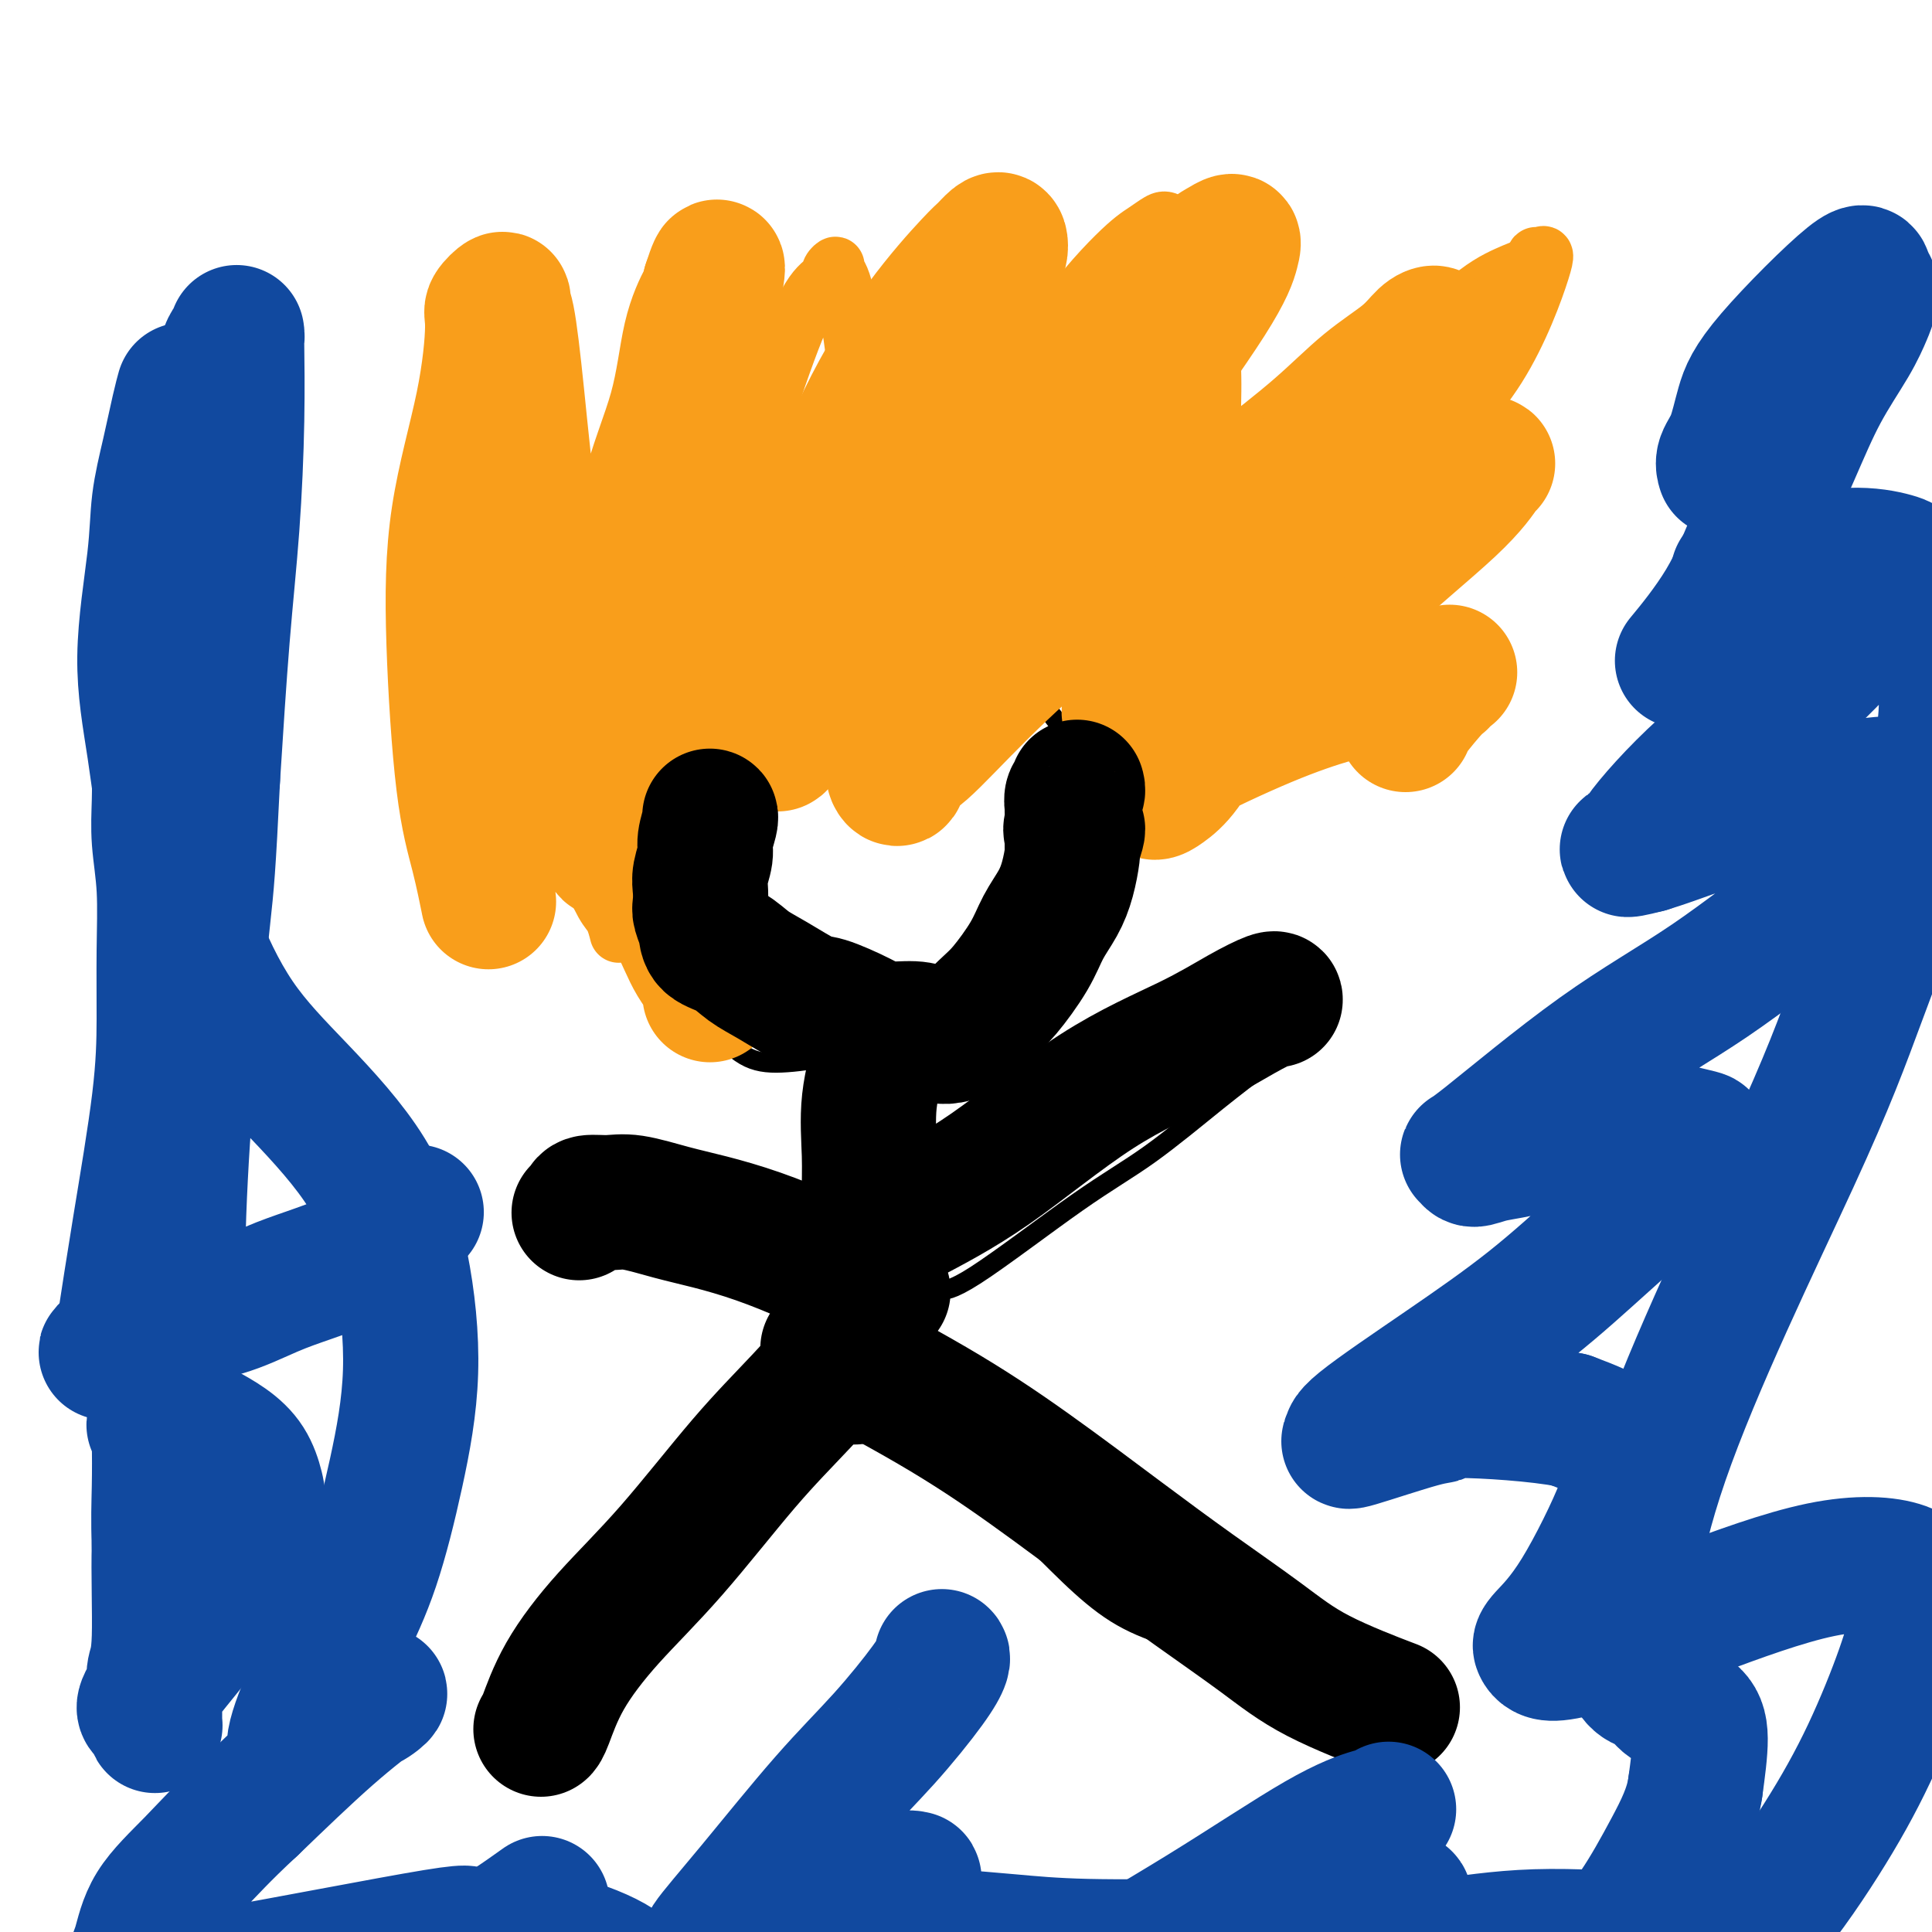 <svg viewBox='0 0 400 400' version='1.1' xmlns='http://www.w3.org/2000/svg' xmlns:xlink='http://www.w3.org/1999/xlink'><g fill='none' stroke='#000000' stroke-width='4' stroke-linecap='round' stroke-linejoin='round'><path d='M152,164c-0.097,0.094 -0.195,0.187 0,0c0.195,-0.187 0.681,-0.656 0,0c-0.681,0.656 -2.530,2.435 -4,7c-1.470,4.565 -2.563,11.917 -3,16c-0.437,4.083 -0.219,4.899 0,8c0.219,3.101 0.437,8.487 1,12c0.563,3.513 1.469,5.152 3,7c1.531,1.848 3.685,3.905 6,5c2.315,1.095 4.791,1.230 8,1c3.209,-0.230 7.151,-0.824 11,-2c3.849,-1.176 7.604,-2.935 12,-5c4.396,-2.065 9.432,-4.437 13,-7c3.568,-2.563 5.667,-5.316 8,-8c2.333,-2.684 4.899,-5.298 7,-8c2.101,-2.702 3.739,-5.491 5,-8c1.261,-2.509 2.147,-4.737 3,-7c0.853,-2.263 1.673,-4.562 2,-7c0.327,-2.438 0.160,-5.015 0,-7c-0.160,-1.985 -0.314,-3.379 -1,-5c-0.686,-1.621 -1.903,-3.469 -3,-5c-1.097,-1.531 -2.074,-2.745 -3,-4c-0.926,-1.255 -1.799,-2.552 -3,-3c-1.201,-0.448 -2.728,-0.048 -4,0c-1.272,0.048 -2.289,-0.255 -4,0c-1.711,0.255 -4.115,1.070 -6,2c-1.885,0.930 -3.251,1.976 -5,3c-1.749,1.024 -3.881,2.027 -6,4c-2.119,1.973 -4.224,4.916 -5,6c-0.776,1.084 -0.222,0.310 0,0c0.222,-0.310 0.111,-0.155 0,0'/><path d='M180,231c0.000,-0.000 0.000,-0.001 0,0c-0.000,0.001 -0.000,0.002 0,0c0.000,-0.002 0.001,-0.007 0,0c-0.001,0.007 -0.004,0.026 0,0c0.004,-0.026 0.016,-0.095 0,0c-0.016,0.095 -0.061,0.356 0,2c0.061,1.644 0.226,4.671 0,8c-0.226,3.329 -0.845,6.960 -1,10c-0.155,3.040 0.155,5.487 0,8c-0.155,2.513 -0.774,5.090 -1,7c-0.226,1.910 -0.061,3.153 0,4c0.061,0.847 0.016,1.299 0,2c-0.016,0.701 -0.004,1.650 0,2c0.004,0.350 0.001,0.100 0,0c-0.001,-0.100 -0.001,-0.050 0,0'/><path d='M167,247c0.835,-0.173 1.671,-0.346 0,0c-1.671,0.346 -5.847,1.209 -10,2c-4.153,0.791 -8.283,1.508 -12,2c-3.717,0.492 -7.020,0.759 -10,1c-2.980,0.241 -5.635,0.457 -8,1c-2.365,0.543 -4.438,1.414 -6,2c-1.562,0.586 -2.613,0.889 -3,1c-0.387,0.111 -0.111,0.032 0,0c0.111,-0.032 0.055,-0.016 0,0'/><path d='M195,267c0.005,0.001 0.010,0.002 0,0c-0.010,-0.002 -0.034,-0.007 0,0c0.034,0.007 0.126,0.027 0,0c-0.126,-0.027 -0.469,-0.102 0,0c0.469,0.102 1.751,0.380 7,-3c5.249,-3.380 14.464,-10.419 21,-15c6.536,-4.581 10.392,-6.706 15,-10c4.608,-3.294 9.967,-7.758 14,-11c4.033,-3.242 6.741,-5.261 9,-7c2.259,-1.739 4.070,-3.199 5,-4c0.930,-0.801 0.980,-0.943 1,-1c0.020,-0.057 0.010,-0.028 0,0'/><path d='M188,271c0.025,-0.020 0.050,-0.039 0,0c-0.050,0.039 -0.176,0.138 0,0c0.176,-0.138 0.652,-0.512 0,0c-0.652,0.512 -2.433,1.910 -7,7c-4.567,5.090 -11.920,13.873 -17,20c-5.080,6.127 -7.887,9.600 -11,13c-3.113,3.400 -6.533,6.729 -9,10c-2.467,3.271 -3.981,6.485 -5,9c-1.019,2.515 -1.544,4.331 -2,5c-0.456,0.669 -0.845,0.191 -1,0c-0.155,-0.191 -0.078,-0.096 0,0'/><path d='M180,277c0.032,0.033 0.065,0.067 0,0c-0.065,-0.067 -0.226,-0.234 0,0c0.226,0.234 0.841,0.870 3,5c2.159,4.130 5.863,11.755 11,18c5.137,6.245 11.709,11.109 18,17c6.291,5.891 12.302,12.808 19,17c6.698,4.192 14.084,5.660 20,7c5.916,1.340 10.362,2.553 12,3c1.638,0.447 0.468,0.128 0,0c-0.468,-0.128 -0.234,-0.064 0,0'/></g>
<g fill='none' stroke='#F99E1B' stroke-width='12' stroke-linecap='round' stroke-linejoin='round'><path d='M128,193c0.074,0.293 0.148,0.587 0,0c-0.148,-0.587 -0.517,-2.054 -1,-3c-0.483,-0.946 -1.081,-1.370 -2,-3c-0.919,-1.630 -2.158,-4.467 -4,-8c-1.842,-3.533 -4.287,-7.762 -7,-14c-2.713,-6.238 -5.694,-14.484 -8,-22c-2.306,-7.516 -3.935,-14.301 -5,-19c-1.065,-4.699 -1.565,-7.310 -2,-10c-0.435,-2.690 -0.806,-5.458 -1,-7c-0.194,-1.542 -0.212,-1.858 0,-2c0.212,-0.142 0.653,-0.112 1,0c0.347,0.112 0.600,0.304 1,1c0.400,0.696 0.946,1.895 3,5c2.054,3.105 5.614,8.117 9,14c3.386,5.883 6.598,12.636 9,17c2.402,4.364 3.995,6.338 5,8c1.005,1.662 1.423,3.012 2,4c0.577,0.988 1.314,1.614 2,2c0.686,0.386 1.321,0.533 2,0c0.679,-0.533 1.404,-1.746 2,-2c0.596,-0.254 1.065,0.452 3,-4c1.935,-4.452 5.338,-14.060 8,-22c2.662,-7.940 4.583,-14.211 7,-22c2.417,-7.789 5.331,-17.097 8,-25c2.669,-7.903 5.092,-14.402 7,-18c1.908,-3.598 3.301,-4.295 4,-5c0.699,-0.705 0.704,-1.418 1,-2c0.296,-0.582 0.884,-1.032 1,-1c0.116,0.032 -0.238,0.547 0,1c0.238,0.453 1.068,0.844 2,5c0.932,4.156 1.966,12.078 3,20'/><path d='M178,81c1.096,8.126 1.336,15.442 2,22c0.664,6.558 1.751,12.359 2,16c0.249,3.641 -0.340,5.121 0,7c0.340,1.879 1.611,4.156 2,5c0.389,0.844 -0.103,0.255 0,0c0.103,-0.255 0.800,-0.178 1,0c0.200,0.178 -0.096,0.456 1,-2c1.096,-2.456 3.584,-7.644 7,-14c3.416,-6.356 7.759,-13.878 12,-22c4.241,-8.122 8.381,-16.844 13,-24c4.619,-7.156 9.716,-12.747 13,-16c3.284,-3.253 4.756,-4.170 6,-5c1.244,-0.830 2.259,-1.573 3,-2c0.741,-0.427 1.208,-0.537 2,0c0.792,0.537 1.910,1.720 3,3c1.090,1.280 2.152,2.657 3,5c0.848,2.343 1.481,5.651 2,10c0.519,4.349 0.923,9.738 1,14c0.077,4.262 -0.173,7.396 0,11c0.173,3.604 0.767,7.676 1,11c0.233,3.324 0.103,5.898 0,8c-0.103,2.102 -0.179,3.731 0,5c0.179,1.269 0.612,2.178 1,3c0.388,0.822 0.732,1.558 1,2c0.268,0.442 0.459,0.590 1,0c0.541,-0.590 1.431,-1.919 5,-6c3.569,-4.081 9.815,-10.914 15,-17c5.185,-6.086 9.307,-11.425 14,-17c4.693,-5.575 9.956,-11.386 14,-15c4.044,-3.614 6.870,-5.033 9,-6c2.130,-0.967 3.565,-1.484 5,-2'/><path d='M317,55c2.356,-1.711 1.245,-1.988 1,-2c-0.245,-0.012 0.377,0.241 1,0c0.623,-0.241 1.249,-0.976 0,3c-1.249,3.976 -4.373,12.663 -9,20c-4.627,7.337 -10.756,13.325 -18,22c-7.244,8.675 -15.603,20.036 -21,27c-5.397,6.964 -7.832,9.530 -10,12c-2.168,2.470 -4.071,4.845 -6,7c-1.929,2.155 -3.886,4.092 -5,5c-1.114,0.908 -1.385,0.788 -2,1c-0.615,0.212 -1.574,0.757 -2,1c-0.426,0.243 -0.318,0.183 0,0c0.318,-0.183 0.847,-0.490 4,-5c3.153,-4.510 8.931,-13.223 14,-19c5.069,-5.777 9.428,-8.618 13,-12c3.572,-3.382 6.356,-7.304 9,-10c2.644,-2.696 5.149,-4.167 7,-5c1.851,-0.833 3.047,-1.028 4,-1c0.953,0.028 1.664,0.280 1,1c-0.664,0.720 -2.704,1.910 -7,6c-4.296,4.090 -10.850,11.082 -16,17c-5.150,5.918 -8.896,10.761 -13,16c-4.104,5.239 -8.567,10.872 -11,14c-2.433,3.128 -2.838,3.751 -3,4c-0.162,0.249 -0.081,0.125 0,0'/></g>
<g fill='none' stroke='#F99E1B' stroke-width='28' stroke-linecap='round' stroke-linejoin='round'><path d='M101,186c-0.041,-0.202 -0.081,-0.404 0,0c0.081,0.404 0.284,1.415 0,0c-0.284,-1.415 -1.054,-5.255 -2,-9c-0.946,-3.745 -2.067,-7.395 -3,-15c-0.933,-7.605 -1.678,-19.163 -2,-29c-0.322,-9.837 -0.222,-17.951 1,-26c1.222,-8.049 3.567,-16.034 5,-23c1.433,-6.966 1.956,-12.913 2,-16c0.044,-3.087 -0.389,-3.314 0,-4c0.389,-0.686 1.601,-1.832 2,-2c0.399,-0.168 -0.013,0.641 0,1c0.013,0.359 0.452,0.269 1,3c0.548,2.731 1.205,8.282 2,16c0.795,7.718 1.727,17.604 3,26c1.273,8.396 2.886,15.301 5,23c2.114,7.699 4.728,16.193 6,22c1.272,5.807 1.202,8.928 2,12c0.798,3.072 2.463,6.094 3,8c0.537,1.906 -0.055,2.697 0,3c0.055,0.303 0.755,0.118 1,0c0.245,-0.118 0.033,-0.168 0,-1c-0.033,-0.832 0.113,-2.445 0,-5c-0.113,-2.555 -0.484,-6.053 0,-13c0.484,-6.947 1.825,-17.343 3,-27c1.175,-9.657 2.185,-18.577 4,-26c1.815,-7.423 4.434,-13.351 6,-19c1.566,-5.649 2.080,-11.019 3,-15c0.920,-3.981 2.248,-6.572 3,-8c0.752,-1.428 0.929,-1.694 1,-2c0.071,-0.306 0.035,-0.653 0,-1'/><path d='M147,59c2.272,-7.060 1.452,-2.209 1,0c-0.452,2.209 -0.535,1.776 -1,6c-0.465,4.224 -1.312,13.104 -2,22c-0.688,8.896 -1.219,17.809 -2,29c-0.781,11.191 -1.814,24.660 -2,32c-0.186,7.340 0.476,8.549 1,10c0.524,1.451 0.911,3.143 1,4c0.089,0.857 -0.119,0.878 0,1c0.119,0.122 0.565,0.343 1,0c0.435,-0.343 0.859,-1.250 1,-2c0.141,-0.750 -0.001,-1.342 1,-4c1.001,-2.658 3.143,-7.381 7,-15c3.857,-7.619 9.428,-18.134 14,-28c4.572,-9.866 8.146,-19.081 12,-27c3.854,-7.919 7.989,-14.540 12,-20c4.011,-5.460 7.899,-9.758 10,-12c2.101,-2.242 2.417,-2.428 3,-3c0.583,-0.572 1.433,-1.532 2,-2c0.567,-0.468 0.849,-0.446 1,0c0.151,0.446 0.169,1.314 0,2c-0.169,0.686 -0.524,1.188 -1,3c-0.476,1.812 -1.072,4.932 -4,11c-2.928,6.068 -8.189,15.085 -12,23c-3.811,7.915 -6.174,14.730 -9,21c-2.826,6.270 -6.117,11.996 -9,18c-2.883,6.004 -5.360,12.287 -7,16c-1.640,3.713 -2.445,4.857 -3,6c-0.555,1.143 -0.860,2.286 -1,3c-0.140,0.714 -0.115,1.000 0,1c0.115,0.000 0.318,-0.286 1,-1c0.682,-0.714 1.841,-1.857 3,-3'/><path d='M165,150c1.616,-2.622 3.655,-7.678 9,-15c5.345,-7.322 13.996,-16.911 20,-24c6.004,-7.089 9.362,-11.678 18,-21c8.638,-9.322 22.556,-23.378 28,-29c5.444,-5.622 2.413,-2.810 3,-3c0.587,-0.190 4.793,-3.382 7,-5c2.207,-1.618 2.414,-1.663 3,-2c0.586,-0.337 1.551,-0.966 2,-1c0.449,-0.034 0.383,0.529 0,2c-0.383,1.471 -1.082,3.851 -5,10c-3.918,6.149 -11.056,16.066 -18,26c-6.944,9.934 -13.693,19.883 -19,28c-5.307,8.117 -9.170,14.402 -13,20c-3.830,5.598 -7.627,10.509 -10,14c-2.373,3.491 -3.323,5.563 -4,7c-0.677,1.437 -1.083,2.238 -1,3c0.083,0.762 0.653,1.485 1,1c0.347,-0.485 0.470,-2.177 1,-3c0.530,-0.823 1.468,-0.778 4,-3c2.532,-2.222 6.659,-6.713 12,-12c5.341,-5.287 11.895,-11.371 18,-16c6.105,-4.629 11.760,-7.802 18,-12c6.240,-4.198 13.065,-9.422 19,-14c5.935,-4.578 10.981,-8.509 15,-12c4.019,-3.491 7.011,-6.541 10,-9c2.989,-2.459 5.975,-4.327 8,-6c2.025,-1.673 3.090,-3.150 4,-4c0.910,-0.850 1.667,-1.073 2,-1c0.333,0.073 0.244,0.443 0,1c-0.244,0.557 -0.641,1.302 -1,2c-0.359,0.698 -0.679,1.349 -1,2'/><path d='M295,74c-0.293,1.219 -1.024,2.266 -5,7c-3.976,4.734 -11.196,13.154 -15,18c-3.804,4.846 -4.194,6.120 -5,8c-0.806,1.880 -2.030,4.368 -3,6c-0.970,1.632 -1.686,2.408 -2,3c-0.314,0.592 -0.225,0.999 0,1c0.225,0.001 0.588,-0.402 1,-1c0.412,-0.598 0.874,-1.389 2,-2c1.126,-0.611 2.914,-1.043 4,-2c1.086,-0.957 1.468,-2.438 6,-5c4.532,-2.562 13.213,-6.204 18,-8c4.787,-1.796 5.679,-1.747 7,-2c1.321,-0.253 3.072,-0.809 4,-1c0.928,-0.191 1.032,-0.016 1,0c-0.032,0.016 -0.202,-0.128 -1,1c-0.798,1.128 -2.225,3.526 -7,8c-4.775,4.474 -12.896,11.023 -19,17c-6.104,5.977 -10.189,11.382 -15,16c-4.811,4.618 -10.349,8.450 -14,12c-3.651,3.550 -5.417,6.820 -7,9c-1.583,2.180 -2.984,3.271 -4,4c-1.016,0.729 -1.648,1.095 -2,1c-0.352,-0.095 -0.424,-0.650 0,-1c0.424,-0.350 1.346,-0.496 2,-1c0.654,-0.504 1.042,-1.368 1,-2c-0.042,-0.632 -0.514,-1.034 3,-3c3.514,-1.966 11.013,-5.496 17,-8c5.987,-2.504 10.460,-3.980 14,-5c3.540,-1.020 6.145,-1.582 9,-2c2.855,-0.418 5.958,-0.691 8,-1c2.042,-0.309 3.021,-0.655 4,-1'/><path d='M297,140c5.645,-1.461 2.259,-0.612 1,0c-1.259,0.612 -0.390,0.987 0,1c0.390,0.013 0.301,-0.336 -1,1c-1.301,1.336 -3.813,4.358 -5,6c-1.187,1.642 -1.050,1.904 -1,2c0.050,0.096 0.014,0.028 0,0c-0.014,-0.028 -0.007,-0.014 0,0'/><path d='M128,149c0.948,2.205 1.896,4.410 3,8c1.104,3.590 2.362,8.565 4,13c1.638,4.435 3.654,8.329 5,12c1.346,3.671 2.021,7.118 3,10c0.979,2.882 2.262,5.200 3,7c0.738,1.800 0.930,3.082 1,4c0.070,0.918 0.017,1.470 0,2c-0.017,0.530 0.004,1.037 0,1c-0.004,-0.037 -0.031,-0.619 0,-1c0.031,-0.381 0.120,-0.561 0,-1c-0.120,-0.439 -0.448,-1.139 -1,-2c-0.552,-0.861 -1.330,-1.885 -2,-3c-0.670,-1.115 -1.234,-2.321 -2,-4c-0.766,-1.679 -1.734,-3.830 -3,-6c-1.266,-2.170 -2.832,-4.358 -4,-6c-1.168,-1.642 -1.940,-2.740 -3,-4c-1.060,-1.260 -2.409,-2.684 -3,-4c-0.591,-1.316 -0.425,-2.523 -1,-3c-0.575,-0.477 -1.891,-0.223 0,-2c1.891,-1.777 6.990,-5.587 13,-10c6.010,-4.413 12.933,-9.431 20,-14c7.067,-4.569 14.279,-8.690 22,-12c7.721,-3.310 15.950,-5.810 24,-9c8.050,-3.190 15.921,-7.072 22,-10c6.079,-2.928 10.368,-4.904 16,-7c5.632,-2.096 12.609,-4.313 17,-6c4.391,-1.687 6.195,-2.843 8,-4'/><path d='M270,98c14.665,-5.963 7.828,-2.870 6,-2c-1.828,0.870 1.355,-0.483 3,-1c1.645,-0.517 1.754,-0.198 2,0c0.246,0.198 0.629,0.276 0,1c-0.629,0.724 -2.271,2.093 -2,2c0.271,-0.093 2.456,-1.649 -2,3c-4.456,4.649 -15.553,15.503 -20,20c-4.447,4.497 -2.246,2.636 -3,3c-0.754,0.364 -4.464,2.952 -7,5c-2.536,2.048 -3.899,3.556 -5,5c-1.101,1.444 -1.941,2.823 -3,4c-1.059,1.177 -2.339,2.150 -3,3c-0.661,0.850 -0.705,1.575 -1,2c-0.295,0.425 -0.842,0.551 -1,1c-0.158,0.449 0.071,1.223 0,2c-0.071,0.777 -0.443,1.557 0,2c0.443,0.443 1.702,0.550 2,1c0.298,0.450 -0.363,1.244 1,1c1.363,-0.244 4.752,-1.527 6,-2c1.248,-0.473 0.357,-0.135 0,0c-0.357,0.135 -0.178,0.068 0,0'/></g>
<g fill='none' stroke='#000000' stroke-width='28' stroke-linecap='round' stroke-linejoin='round'><path d='M147,169c-0.002,-0.001 -0.005,-0.001 0,0c0.005,0.001 0.016,0.004 0,0c-0.016,-0.004 -0.061,-0.017 0,0c0.061,0.017 0.226,0.062 0,1c-0.226,0.938 -0.845,2.769 -1,4c-0.155,1.231 0.154,1.862 0,3c-0.154,1.138 -0.770,2.783 -1,4c-0.230,1.217 -0.075,2.007 0,3c0.075,0.993 0.071,2.190 0,3c-0.071,0.810 -0.207,1.231 0,2c0.207,0.769 0.758,1.884 1,3c0.242,1.116 0.176,2.233 1,3c0.824,0.767 2.538,1.184 4,2c1.462,0.816 2.674,2.032 4,3c1.326,0.968 2.768,1.689 5,3c2.232,1.311 5.255,3.212 7,4c1.745,0.788 2.212,0.462 4,1c1.788,0.538 4.895,1.938 7,3c2.105,1.062 3.207,1.785 5,2c1.793,0.215 4.277,-0.077 6,0c1.723,0.077 2.685,0.525 4,1c1.315,0.475 2.984,0.978 5,0c2.016,-0.978 4.378,-3.436 6,-5c1.622,-1.564 2.504,-2.233 4,-4c1.496,-1.767 3.606,-4.630 5,-7c1.394,-2.370 2.072,-4.245 3,-6c0.928,-1.755 2.104,-3.388 3,-5c0.896,-1.612 1.510,-3.203 2,-5c0.490,-1.797 0.854,-3.799 1,-5c0.146,-1.201 0.073,-1.600 0,-2'/><path d='M222,175c2.165,-5.229 0.579,-3.303 0,-3c-0.579,0.303 -0.151,-1.018 0,-2c0.151,-0.982 0.027,-1.626 0,-2c-0.027,-0.374 0.045,-0.479 0,-1c-0.045,-0.521 -0.208,-1.459 0,-2c0.208,-0.541 0.787,-0.684 1,-1c0.213,-0.316 0.061,-0.805 0,-1c-0.061,-0.195 -0.030,-0.098 0,0'/><path d='M182,214c-0.000,-0.000 -0.000,-0.000 0,0c0.000,0.000 0.000,0.001 0,0c-0.000,-0.001 -0.001,-0.002 0,0c0.001,0.002 0.002,0.008 0,0c-0.002,-0.008 -0.008,-0.030 0,0c0.008,0.030 0.030,0.112 0,0c-0.030,-0.112 -0.114,-0.418 0,0c0.114,0.418 0.424,1.561 0,4c-0.424,2.439 -1.582,6.174 -2,10c-0.418,3.826 -0.097,7.744 0,11c0.097,3.256 -0.030,5.850 0,9c0.030,3.150 0.218,6.857 0,10c-0.218,3.143 -0.842,5.720 -1,8c-0.158,2.280 0.150,4.261 0,6c-0.150,1.739 -0.758,3.237 -1,5c-0.242,1.763 -0.117,3.793 0,5c0.117,1.207 0.228,1.591 0,2c-0.228,0.409 -0.793,0.841 -1,1c-0.207,0.159 -0.056,0.043 0,0c0.056,-0.043 0.016,-0.012 0,0c-0.016,0.012 -0.008,0.006 0,0'/><path d='M182,267c-0.241,-0.104 -0.482,-0.208 0,0c0.482,0.208 1.689,0.729 0,0c-1.689,-0.729 -6.272,-2.709 -9,-4c-2.728,-1.291 -3.601,-1.895 -6,-3c-2.399,-1.105 -6.325,-2.713 -10,-4c-3.675,-1.287 -7.101,-2.255 -10,-3c-2.899,-0.745 -5.273,-1.269 -8,-2c-2.727,-0.731 -5.806,-1.670 -8,-2c-2.194,-0.330 -3.502,-0.050 -5,0c-1.498,0.050 -3.186,-0.130 -4,0c-0.814,0.130 -0.754,0.571 -1,1c-0.246,0.429 -0.797,0.846 -1,1c-0.203,0.154 -0.058,0.044 0,0c0.058,-0.044 0.029,-0.022 0,0'/><path d='M179,257c0.012,-0.007 0.025,-0.014 0,0c-0.025,0.014 -0.087,0.050 0,0c0.087,-0.050 0.323,-0.187 0,0c-0.323,0.187 -1.206,0.698 0,0c1.206,-0.698 4.501,-2.606 9,-5c4.499,-2.394 10.200,-5.276 17,-10c6.800,-4.724 14.698,-11.290 22,-16c7.302,-4.710 14.009,-7.563 19,-10c4.991,-2.437 8.265,-4.457 11,-6c2.735,-1.543 4.929,-2.610 6,-3c1.071,-0.390 1.019,-0.105 1,0c-0.019,0.105 -0.005,0.030 0,0c0.005,-0.030 0.003,-0.015 0,0'/><path d='M176,279c0.062,-0.070 0.124,-0.140 0,0c-0.124,0.140 -0.436,0.489 0,0c0.436,-0.489 1.618,-1.816 0,0c-1.618,1.816 -6.036,6.775 -10,11c-3.964,4.225 -7.475,7.717 -12,13c-4.525,5.283 -10.064,12.358 -15,18c-4.936,5.642 -9.270,9.852 -13,14c-3.730,4.148 -6.855,8.236 -9,12c-2.145,3.764 -3.308,7.206 -4,9c-0.692,1.794 -0.912,1.941 -1,2c-0.088,0.059 -0.044,0.029 0,0'/><path d='M173,280c0.034,0.018 0.069,0.036 0,0c-0.069,-0.036 -0.241,-0.127 0,0c0.241,0.127 0.894,0.473 0,0c-0.894,-0.473 -3.334,-1.765 0,0c3.334,1.765 12.443,6.588 20,11c7.557,4.412 13.561,8.414 20,13c6.439,4.586 13.312,9.755 19,14c5.688,4.245 10.193,7.564 15,11c4.807,3.436 9.918,6.987 14,10c4.082,3.013 7.135,5.488 12,8c4.865,2.512 11.540,5.061 14,6c2.460,0.939 0.703,0.268 0,0c-0.703,-0.268 -0.351,-0.134 0,0'/></g>
<g fill='none' stroke='#11499F' stroke-width='28' stroke-linecap='round' stroke-linejoin='round'><path d='M38,81c-0.001,0.005 -0.003,0.009 0,0c0.003,-0.009 0.009,-0.033 0,0c-0.009,0.033 -0.034,0.122 0,0c0.034,-0.122 0.127,-0.456 0,0c-0.127,0.456 -0.474,1.702 -1,4c-0.526,2.298 -1.232,5.647 -2,9c-0.768,3.353 -1.599,6.710 -2,10c-0.401,3.290 -0.372,6.513 -1,12c-0.628,5.487 -1.913,13.238 -2,20c-0.087,6.762 1.025,12.534 2,19c0.975,6.466 1.813,13.627 3,20c1.187,6.373 2.723,11.957 5,18c2.277,6.043 5.295,12.546 9,18c3.705,5.454 8.095,9.859 13,15c4.905,5.141 10.323,11.016 14,17c3.677,5.984 5.613,12.075 7,19c1.387,6.925 2.226,14.682 2,22c-0.226,7.318 -1.517,14.196 -3,21c-1.483,6.804 -3.158,13.533 -5,19c-1.842,5.467 -3.850,9.672 -6,14c-2.150,4.328 -4.442,8.780 -6,12c-1.558,3.220 -2.382,5.208 -3,7c-0.618,1.792 -1.029,3.388 -1,4c0.029,0.612 0.500,0.239 1,0c0.500,-0.239 1.031,-0.346 2,-1c0.969,-0.654 2.378,-1.855 4,-3c1.622,-1.145 3.457,-2.232 5,-3c1.543,-0.768 2.795,-1.216 4,-2c1.205,-0.784 2.363,-1.903 1,-1c-1.363,0.903 -5.247,3.830 -10,8c-4.753,4.170 -10.377,9.585 -16,15'/><path d='M52,374c-6.142,5.691 -8.997,8.918 -12,12c-3.003,3.082 -6.154,6.017 -8,9c-1.846,2.983 -2.387,6.012 -3,8c-0.613,1.988 -1.298,2.933 -1,4c0.298,1.067 1.580,2.255 3,3c1.420,0.745 2.979,1.048 15,-1c12.021,-2.048 34.504,-6.446 44,-8c9.496,-1.554 6.007,-0.263 7,0c0.993,0.263 6.469,-0.501 12,0c5.531,0.501 11.115,2.268 15,4c3.885,1.732 6.069,3.429 8,6c1.931,2.571 3.610,6.016 5,9c1.390,2.984 2.493,5.507 3,8c0.507,2.493 0.419,4.955 1,7c0.581,2.045 1.833,3.672 5,5c3.167,1.328 8.251,2.358 16,1c7.749,-1.358 18.163,-5.103 28,-10c9.837,-4.897 19.097,-10.947 29,-17c9.903,-6.053 20.449,-12.111 30,-18c9.551,-5.889 18.107,-11.609 24,-15c5.893,-3.391 9.123,-4.453 11,-5c1.877,-0.547 2.403,-0.579 3,-1c0.597,-0.421 1.266,-1.231 -2,2c-3.266,3.231 -10.468,10.504 -17,16c-6.532,5.496 -12.394,9.215 -18,13c-5.606,3.785 -10.954,7.637 -14,10c-3.046,2.363 -3.788,3.238 -5,4c-1.212,0.762 -2.892,1.410 -2,1c0.892,-0.410 4.355,-1.880 9,-5c4.645,-3.120 10.470,-7.892 16,-11c5.530,-3.108 10.765,-4.554 16,-6'/><path d='M270,399c8.206,-3.797 9.222,-2.791 11,-3c1.778,-0.209 4.318,-1.635 6,-2c1.682,-0.365 2.506,0.329 3,0c0.494,-0.329 0.658,-1.681 1,0c0.342,1.681 0.863,6.394 1,9c0.137,2.606 -0.111,3.105 0,5c0.111,1.895 0.579,5.184 1,8c0.421,2.816 0.794,5.158 2,7c1.206,1.842 3.246,3.186 6,4c2.754,0.814 6.221,1.100 10,1c3.779,-0.100 7.870,-0.587 14,-3c6.130,-2.413 14.300,-6.754 21,-11c6.700,-4.246 11.931,-8.399 17,-14c5.069,-5.601 9.976,-12.650 14,-19c4.024,-6.350 7.166,-12.002 10,-18c2.834,-5.998 5.361,-12.342 7,-17c1.639,-4.658 2.388,-7.630 3,-10c0.612,-2.370 1.085,-4.140 1,-6c-0.085,-1.860 -0.729,-3.812 -4,-5c-3.271,-1.188 -9.170,-1.614 -17,0c-7.830,1.614 -17.590,5.267 -25,8c-7.410,2.733 -12.470,4.547 -17,6c-4.530,1.453 -8.531,2.544 -11,3c-2.469,0.456 -3.407,0.278 -4,0c-0.593,-0.278 -0.842,-0.655 -1,-1c-0.158,-0.345 -0.224,-0.657 1,-2c1.224,-1.343 3.740,-3.716 7,-9c3.260,-5.284 7.266,-13.478 9,-18c1.734,-4.522 1.198,-5.371 1,-7c-0.198,-1.629 -0.056,-4.037 -2,-6c-1.944,-1.963 -5.972,-3.482 -10,-5'/><path d='M325,294c-6.523,-1.288 -17.832,-2.009 -23,-2c-5.168,0.009 -4.196,0.749 -4,1c0.196,0.251 -0.384,0.013 -4,1c-3.616,0.987 -10.268,3.200 -13,4c-2.732,0.800 -1.543,0.187 -1,0c0.543,-0.187 0.439,0.051 0,0c-0.439,-0.051 -1.214,-0.391 2,-3c3.214,-2.609 10.416,-7.485 17,-12c6.584,-4.515 12.551,-8.667 18,-13c5.449,-4.333 10.379,-8.846 15,-13c4.621,-4.154 8.933,-7.947 12,-11c3.067,-3.053 4.890,-5.365 6,-7c1.110,-1.635 1.508,-2.593 2,-3c0.492,-0.407 1.078,-0.262 -2,-1c-3.078,-0.738 -9.819,-2.360 -16,-2c-6.181,0.360 -11.803,2.703 -16,4c-4.197,1.297 -6.969,1.549 -9,2c-2.031,0.451 -3.321,1.102 -4,1c-0.679,-0.102 -0.747,-0.956 -1,-1c-0.253,-0.044 -0.692,0.721 4,-3c4.692,-3.721 14.515,-11.930 23,-18c8.485,-6.070 15.631,-10.001 23,-15c7.369,-4.999 14.960,-11.066 22,-16c7.040,-4.934 13.529,-8.734 18,-12c4.471,-3.266 6.923,-5.999 8,-8c1.077,-2.001 0.778,-3.269 1,-4c0.222,-0.731 0.966,-0.925 -2,-1c-2.966,-0.075 -9.640,-0.030 -17,1c-7.360,1.030 -15.405,3.047 -22,5c-6.595,1.953 -11.742,3.844 -15,5c-3.258,1.156 -4.629,1.578 -6,2'/><path d='M341,175c-7.021,1.802 -3.072,0.308 -2,0c1.072,-0.308 -0.731,0.568 1,-2c1.731,-2.568 6.997,-8.582 13,-14c6.003,-5.418 12.742,-10.239 20,-17c7.258,-6.761 15.036,-15.463 18,-19c2.964,-3.537 1.113,-1.909 1,-2c-0.113,-0.091 1.511,-1.901 2,-3c0.489,-1.099 -0.158,-1.485 -2,-2c-1.842,-0.515 -4.879,-1.157 -9,-1c-4.121,0.157 -9.327,1.115 -13,2c-3.673,0.885 -5.814,1.697 -7,2c-1.186,0.303 -1.419,0.098 -2,0c-0.581,-0.098 -1.512,-0.090 -1,0c0.512,0.090 2.467,0.261 6,0c3.533,-0.261 8.643,-0.953 13,-1c4.357,-0.047 7.960,0.552 11,1c3.040,0.448 5.516,0.744 8,5c2.484,4.256 4.976,12.472 5,21c0.024,8.528 -2.419,17.368 -6,28c-3.581,10.632 -8.302,23.057 -12,33c-3.698,9.943 -6.375,17.405 -14,34c-7.625,16.595 -20.198,42.322 -27,62c-6.802,19.678 -7.832,33.308 -7,40c0.832,6.692 3.527,6.445 5,7c1.473,0.555 1.725,1.912 3,3c1.275,1.088 3.574,1.908 5,3c1.426,1.092 1.979,2.455 2,5c0.021,2.545 -0.489,6.273 -1,10'/><path d='M351,370c-0.643,4.652 -2.750,8.781 -5,13c-2.250,4.219 -4.643,8.529 -7,12c-2.357,3.471 -4.678,6.105 -6,8c-1.322,1.895 -1.645,3.052 -2,4c-0.355,0.948 -0.741,1.688 -1,2c-0.259,0.312 -0.392,0.197 1,0c1.392,-0.197 4.311,-0.475 6,-1c1.689,-0.525 2.150,-1.297 3,-2c0.850,-0.703 2.088,-1.337 3,-2c0.912,-0.663 1.498,-1.353 -3,-2c-4.498,-0.647 -14.082,-1.249 -22,-1c-7.918,0.249 -14.172,1.349 -20,2c-5.828,0.651 -11.231,0.854 -16,1c-4.769,0.146 -8.904,0.235 -11,0c-2.096,-0.235 -2.154,-0.794 -2,-1c0.154,-0.206 0.522,-0.058 -1,0c-1.522,0.058 -4.932,0.026 -8,0c-3.068,-0.026 -5.795,-0.048 -12,0c-6.205,0.048 -15.890,0.164 -23,0c-7.110,-0.164 -11.646,-0.608 -16,-1c-4.354,-0.392 -8.526,-0.733 -12,-1c-3.474,-0.267 -6.249,-0.459 -8,-1c-1.751,-0.541 -2.476,-1.430 -3,-2c-0.524,-0.570 -0.845,-0.821 -1,-1c-0.155,-0.179 -0.145,-0.285 0,-1c0.145,-0.715 0.424,-2.039 1,-3c0.576,-0.961 1.450,-1.560 2,-2c0.550,-0.440 0.775,-0.720 1,-1'/><path d='M189,390c0.463,-1.431 0.120,-1.010 0,-1c-0.120,0.010 -0.016,-0.393 -2,0c-1.984,0.393 -6.056,1.582 -10,3c-3.944,1.418 -7.760,3.067 -11,4c-3.240,0.933 -5.904,1.152 -9,2c-3.096,0.848 -6.622,2.325 -8,3c-1.378,0.675 -0.606,0.549 -1,1c-0.394,0.451 -1.953,1.479 -1,0c0.953,-1.479 4.417,-5.464 9,-11c4.583,-5.536 10.286,-12.622 15,-18c4.714,-5.378 8.440,-9.049 12,-13c3.560,-3.951 6.954,-8.183 9,-11c2.046,-2.817 2.744,-4.219 3,-5c0.256,-0.781 0.069,-0.941 0,-1c-0.069,-0.059 -0.020,-0.017 0,0c0.020,0.017 0.010,0.008 0,0'/><path d='M111,395c1.072,-0.762 2.144,-1.525 0,0c-2.144,1.525 -7.503,5.337 -11,7c-3.497,1.663 -5.133,1.178 -6,1c-0.867,-0.178 -0.964,-0.048 -1,0c-0.036,0.048 -0.010,0.014 0,0c0.010,-0.014 0.005,-0.007 0,0'/><path d='M349,136c0.014,-0.017 0.028,-0.035 0,0c-0.028,0.035 -0.100,0.121 0,0c0.100,-0.121 0.370,-0.449 0,0c-0.370,0.449 -1.382,1.674 0,0c1.382,-1.674 5.157,-6.249 8,-11c2.843,-4.751 4.754,-9.678 7,-15c2.246,-5.322 4.826,-11.038 7,-16c2.174,-4.962 3.943,-9.169 6,-13c2.057,-3.831 4.403,-7.286 6,-10c1.597,-2.714 2.445,-4.689 3,-6c0.555,-1.311 0.816,-1.960 1,-3c0.184,-1.040 0.292,-2.472 0,-3c-0.292,-0.528 -0.984,-0.150 -1,-1c-0.016,-0.850 0.643,-2.926 -3,0c-3.643,2.926 -11.589,10.854 -16,16c-4.411,5.146 -5.287,7.509 -6,10c-0.713,2.491 -1.263,5.111 -2,7c-0.737,1.889 -1.660,3.047 -2,4c-0.340,0.953 -0.097,1.701 0,2c0.097,0.299 0.049,0.150 0,0'/><path d='M86,251c-0.051,0.011 -0.101,0.022 0,0c0.101,-0.022 0.354,-0.078 0,0c-0.354,0.078 -1.317,0.289 -2,1c-0.683,0.711 -1.088,1.921 -2,3c-0.912,1.079 -2.332,2.026 -4,3c-1.668,0.974 -3.583,1.976 -6,3c-2.417,1.024 -5.335,2.070 -8,3c-2.665,0.930 -5.078,1.744 -8,3c-2.922,1.256 -6.354,2.952 -10,4c-3.646,1.048 -7.505,1.446 -10,2c-2.495,0.554 -3.625,1.262 -5,2c-1.375,0.738 -2.996,1.505 -4,2c-1.004,0.495 -1.392,0.719 -2,1c-0.608,0.281 -1.438,0.618 -2,1c-0.562,0.382 -0.856,0.808 -1,1c-0.144,0.192 -0.136,0.150 0,0c0.136,-0.150 0.401,-0.406 1,-1c0.599,-0.594 1.534,-1.524 2,-2c0.466,-0.476 0.464,-0.498 1,-4c0.536,-3.502 1.609,-10.484 3,-19c1.391,-8.516 3.101,-18.565 4,-26c0.899,-7.435 0.987,-12.257 1,-17c0.013,-4.743 -0.049,-9.406 0,-14c0.049,-4.594 0.209,-9.119 0,-13c-0.209,-3.881 -0.785,-7.117 -1,-10c-0.215,-2.883 -0.068,-5.412 0,-8c0.068,-2.588 0.057,-5.235 0,-8c-0.057,-2.765 -0.159,-5.647 0,-8c0.159,-2.353 0.580,-4.176 1,-6'/><path d='M34,144c0.356,-14.270 0.746,-7.947 1,-7c0.254,0.947 0.373,-3.484 1,-6c0.627,-2.516 1.762,-3.118 3,-6c1.238,-2.882 2.581,-8.046 3,-10c0.419,-1.954 -0.084,-0.700 0,-1c0.084,-0.300 0.755,-2.155 1,-4c0.245,-1.845 0.066,-3.679 0,-5c-0.066,-1.321 -0.017,-2.127 0,-3c0.017,-0.873 0.004,-1.812 0,-3c-0.004,-1.188 0.002,-2.625 0,-4c-0.002,-1.375 -0.012,-2.690 0,-4c0.012,-1.310 0.044,-2.617 0,-4c-0.044,-1.383 -0.166,-2.843 0,-4c0.166,-1.157 0.618,-2.011 1,-3c0.382,-0.989 0.694,-2.114 1,-3c0.306,-0.886 0.608,-1.532 1,-2c0.392,-0.468 0.876,-0.756 1,-1c0.124,-0.244 -0.110,-0.444 0,-1c0.110,-0.556 0.565,-1.469 1,-2c0.435,-0.531 0.848,-0.679 1,-1c0.152,-0.321 0.041,-0.813 0,-1c-0.041,-0.187 -0.011,-0.067 0,0c0.011,0.067 0.004,0.081 0,0c-0.004,-0.081 -0.003,-0.258 0,0c0.003,0.258 0.009,0.951 0,1c-0.009,0.049 -0.033,-0.548 0,2c0.033,2.548 0.122,8.240 0,15c-0.122,6.760 -0.456,14.589 -1,22c-0.544,7.411 -1.298,14.403 -2,23c-0.702,8.597 -1.351,18.798 -2,29'/><path d='M44,161c-0.920,19.076 -1.221,21.765 -2,29c-0.779,7.235 -2.036,19.014 -3,30c-0.964,10.986 -1.635,21.177 -2,31c-0.365,9.823 -0.422,19.279 -1,27c-0.578,7.721 -1.675,13.709 -2,19c-0.325,5.291 0.123,9.885 0,13c-0.123,3.115 -0.818,4.751 -1,10c-0.182,5.249 0.147,14.112 0,19c-0.147,4.888 -0.771,5.800 -1,7c-0.229,1.200 -0.061,2.689 0,4c0.061,1.311 0.017,2.444 0,3c-0.017,0.556 -0.007,0.534 0,1c0.007,0.466 0.013,1.418 0,2c-0.013,0.582 -0.043,0.792 0,1c0.043,0.208 0.160,0.413 0,0c-0.160,-0.413 -0.598,-1.443 -1,-2c-0.402,-0.557 -0.769,-0.642 -1,-1c-0.231,-0.358 -0.328,-0.990 1,-3c1.328,-2.010 4.080,-5.397 7,-9c2.920,-3.603 6.007,-7.422 8,-11c1.993,-3.578 2.891,-6.915 4,-10c1.109,-3.085 2.429,-5.918 3,-8c0.571,-2.082 0.393,-3.412 0,-5c-0.393,-1.588 -1.002,-3.434 -2,-5c-0.998,-1.566 -2.386,-2.852 -4,-4c-1.614,-1.148 -3.455,-2.158 -5,-3c-1.545,-0.842 -2.796,-1.514 -4,-2c-1.204,-0.486 -2.363,-0.785 -3,-1c-0.637,-0.215 -0.754,-0.347 -1,0c-0.246,0.347 -0.623,1.174 -1,2'/><path d='M33,295c-2.166,-0.451 -0.581,0.423 0,1c0.581,0.577 0.160,0.857 0,1c-0.160,0.143 -0.057,0.148 0,2c0.057,1.852 0.067,5.550 0,9c-0.067,3.450 -0.211,6.650 0,12c0.211,5.350 0.778,12.849 1,16c0.222,3.151 0.098,1.955 0,2c-0.098,0.045 -0.170,1.333 0,2c0.170,0.667 0.582,0.715 1,1c0.418,0.285 0.843,0.808 1,1c0.157,0.192 0.045,0.055 0,0c-0.045,-0.055 -0.022,-0.027 0,0'/></g>
</svg>